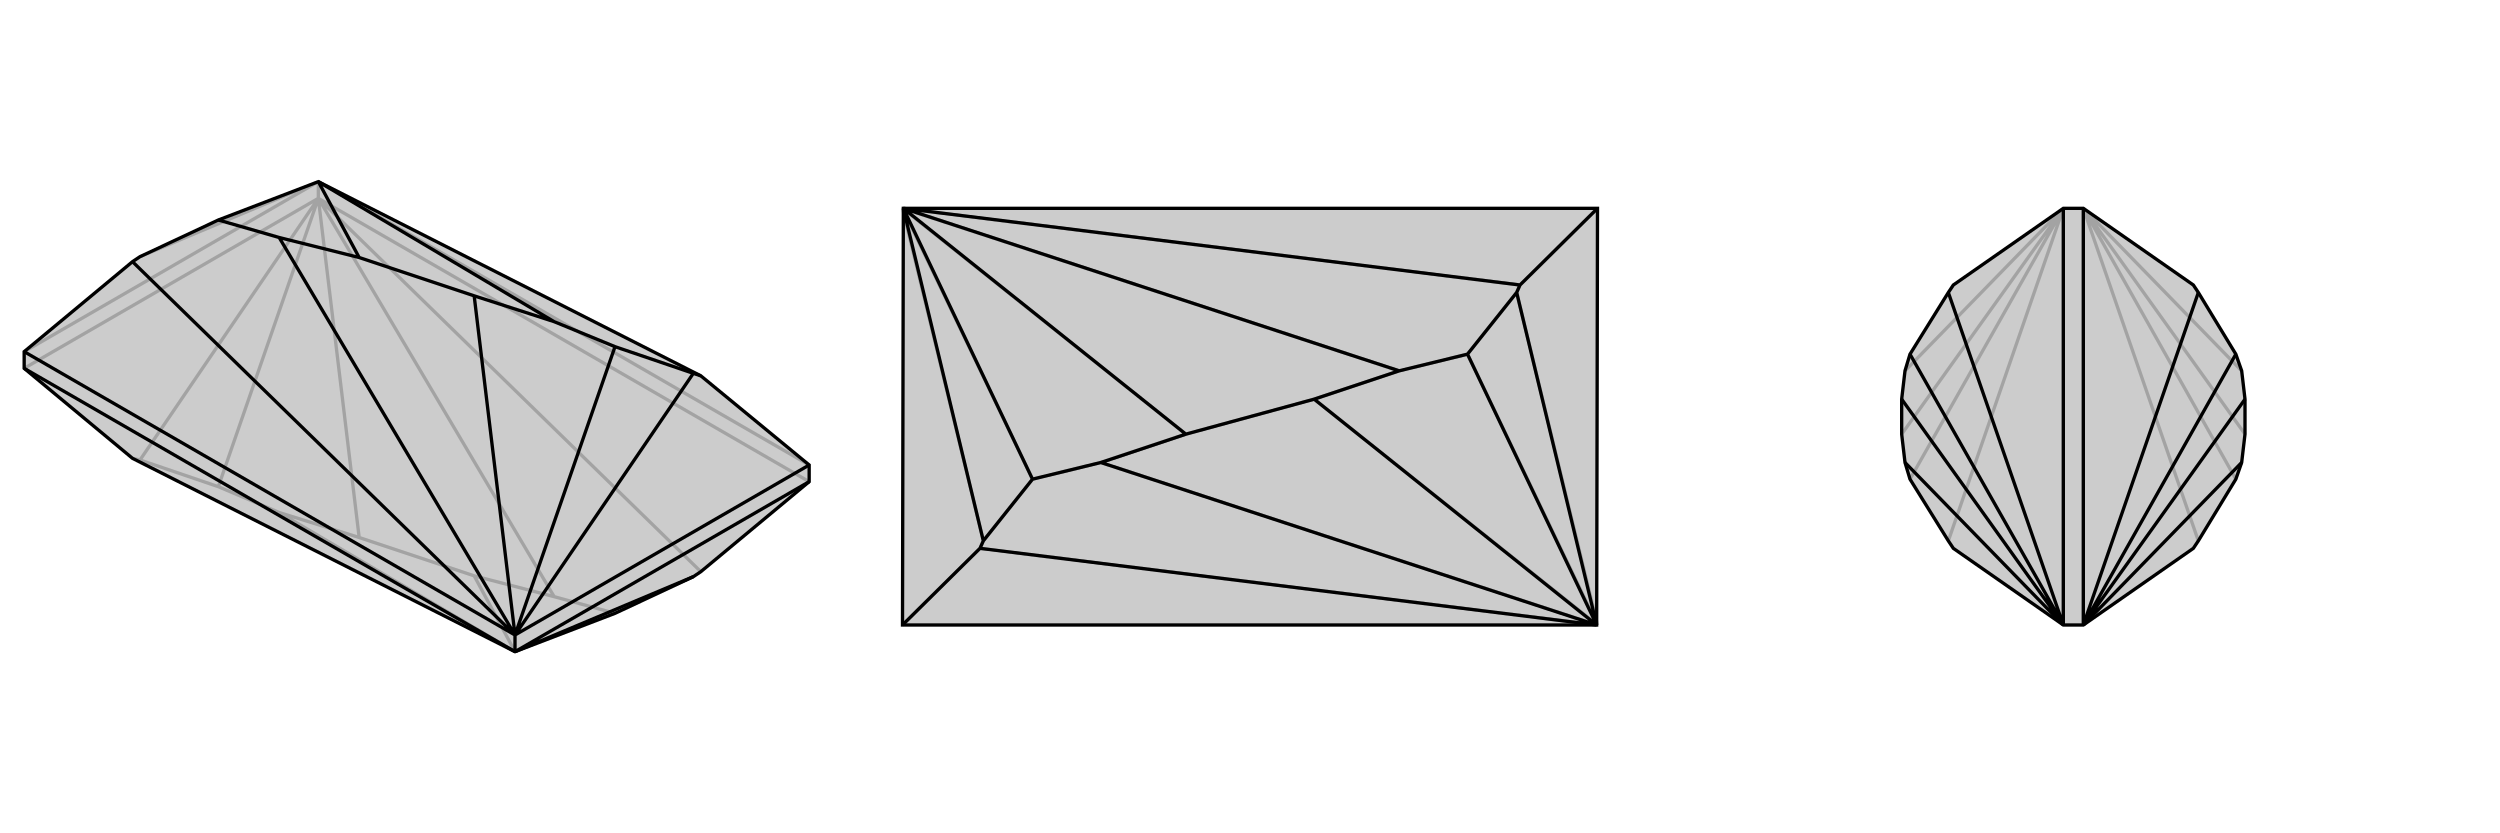 <svg xmlns="http://www.w3.org/2000/svg" viewBox="0 0 3000 1000">
    <g stroke="currentColor" stroke-width="4" fill="none" transform="translate(0 10)">
        <path fill="currentColor" stroke="none" fill-opacity=".2" d="M159,540L618,772L738,726L832,682L841,676L971,568L971,548L841,441L382,208L262,254L168,298L159,304L29,412L29,432z" />
<path stroke-opacity=".2" d="M382,228L382,208M971,568L382,228M29,432L382,228M159,540L168,542M841,676L382,228M168,542L382,228M168,542L262,574M618,772L335,605M665,706L382,228M569,681L431,635M738,726L665,706M618,772L569,681M665,706L569,681M262,574L335,605M382,228L262,574M335,605L431,635M382,228L431,635M971,548L382,208M29,412L382,208M382,208L168,298" />
<path d="M159,540L618,772L738,726L832,682L841,676L971,568L971,548L841,441L382,208L262,254L168,298L159,304L29,412L29,432z" />
<path d="M618,772L618,752M29,432L618,772M971,568L618,772M832,682L618,772M29,412L618,752M971,548L618,752M618,752L832,438M618,752L738,406M618,752L569,345M431,299L335,275M569,345L665,376M382,208L431,299M569,345L431,299M618,752L159,304M262,254L335,275M618,752L335,275M841,441L832,438M832,438L738,406M738,406L665,376M382,208L665,376" />
    </g>
    <g stroke="currentColor" stroke-width="4" fill="none" transform="translate(1000 0)">
        <path fill="currentColor" stroke="none" fill-opacity=".2" d="M916,750L83,750L84,250L917,250z" />
<path stroke-opacity=".2" d="M917,250L824,342M83,750L176,658M176,658L917,750M176,658L180,649M824,342L83,250M824,342L820,351M820,351L917,750M820,351L761,425M180,649L83,250M180,649L239,575M917,750L321,555M679,445L83,250M577,479L423,521M761,425L679,445M917,750L761,425M917,750L577,479M679,445L577,479M239,575L321,555M83,250L239,575M321,555L423,521M83,250L423,521" />
<path d="M916,750L83,750L84,250L917,250z" />
<path d="M917,250L824,342M83,750L176,658M916,750L820,351M84,250L180,649M916,750L761,425M84,250L239,575M916,750L577,479M423,521L321,555M577,479L679,445M84,250L423,521M577,479L423,521M916,750L176,658M176,658L180,649M180,649L239,575M239,575L321,555M916,750L321,555M84,250L824,342M824,342L820,351M820,351L761,425M761,425L679,445M84,250L679,445" />
    </g>
    <g stroke="currentColor" stroke-width="4" fill="none" transform="translate(2000 0)">
        <path fill="currentColor" stroke="none" fill-opacity=".2" d="M632,342L638,351L683,425L690,445L694,479L694,521L690,555L683,575L638,649L632,658L500,750L476,750L344,658L338,649L292,575L286,555L282,521L282,479L286,445L292,425L338,351L344,342L476,250L500,250z" />
<path stroke-opacity=".2" d="M500,750L500,250M638,649L500,250M690,445L500,250M500,250L683,575M500,250L694,521M476,750L476,250M476,250L338,649M476,250L292,575M476,250L282,521M476,250L286,445" />
<path d="M632,342L638,351L683,425L690,445L694,479L694,521L690,555L683,575L638,649L632,658L500,750L476,750L344,658L338,649L292,575L286,555L282,521L282,479L286,445L292,425L338,351L344,342L476,250L500,250z" />
<path d="M500,250L500,750M638,351L500,750M500,750L690,555M500,750L683,425M500,750L694,479M476,250L476,750M476,750L338,351M476,750L292,425M476,750L282,479M476,750L286,555" />
    </g>
</svg>